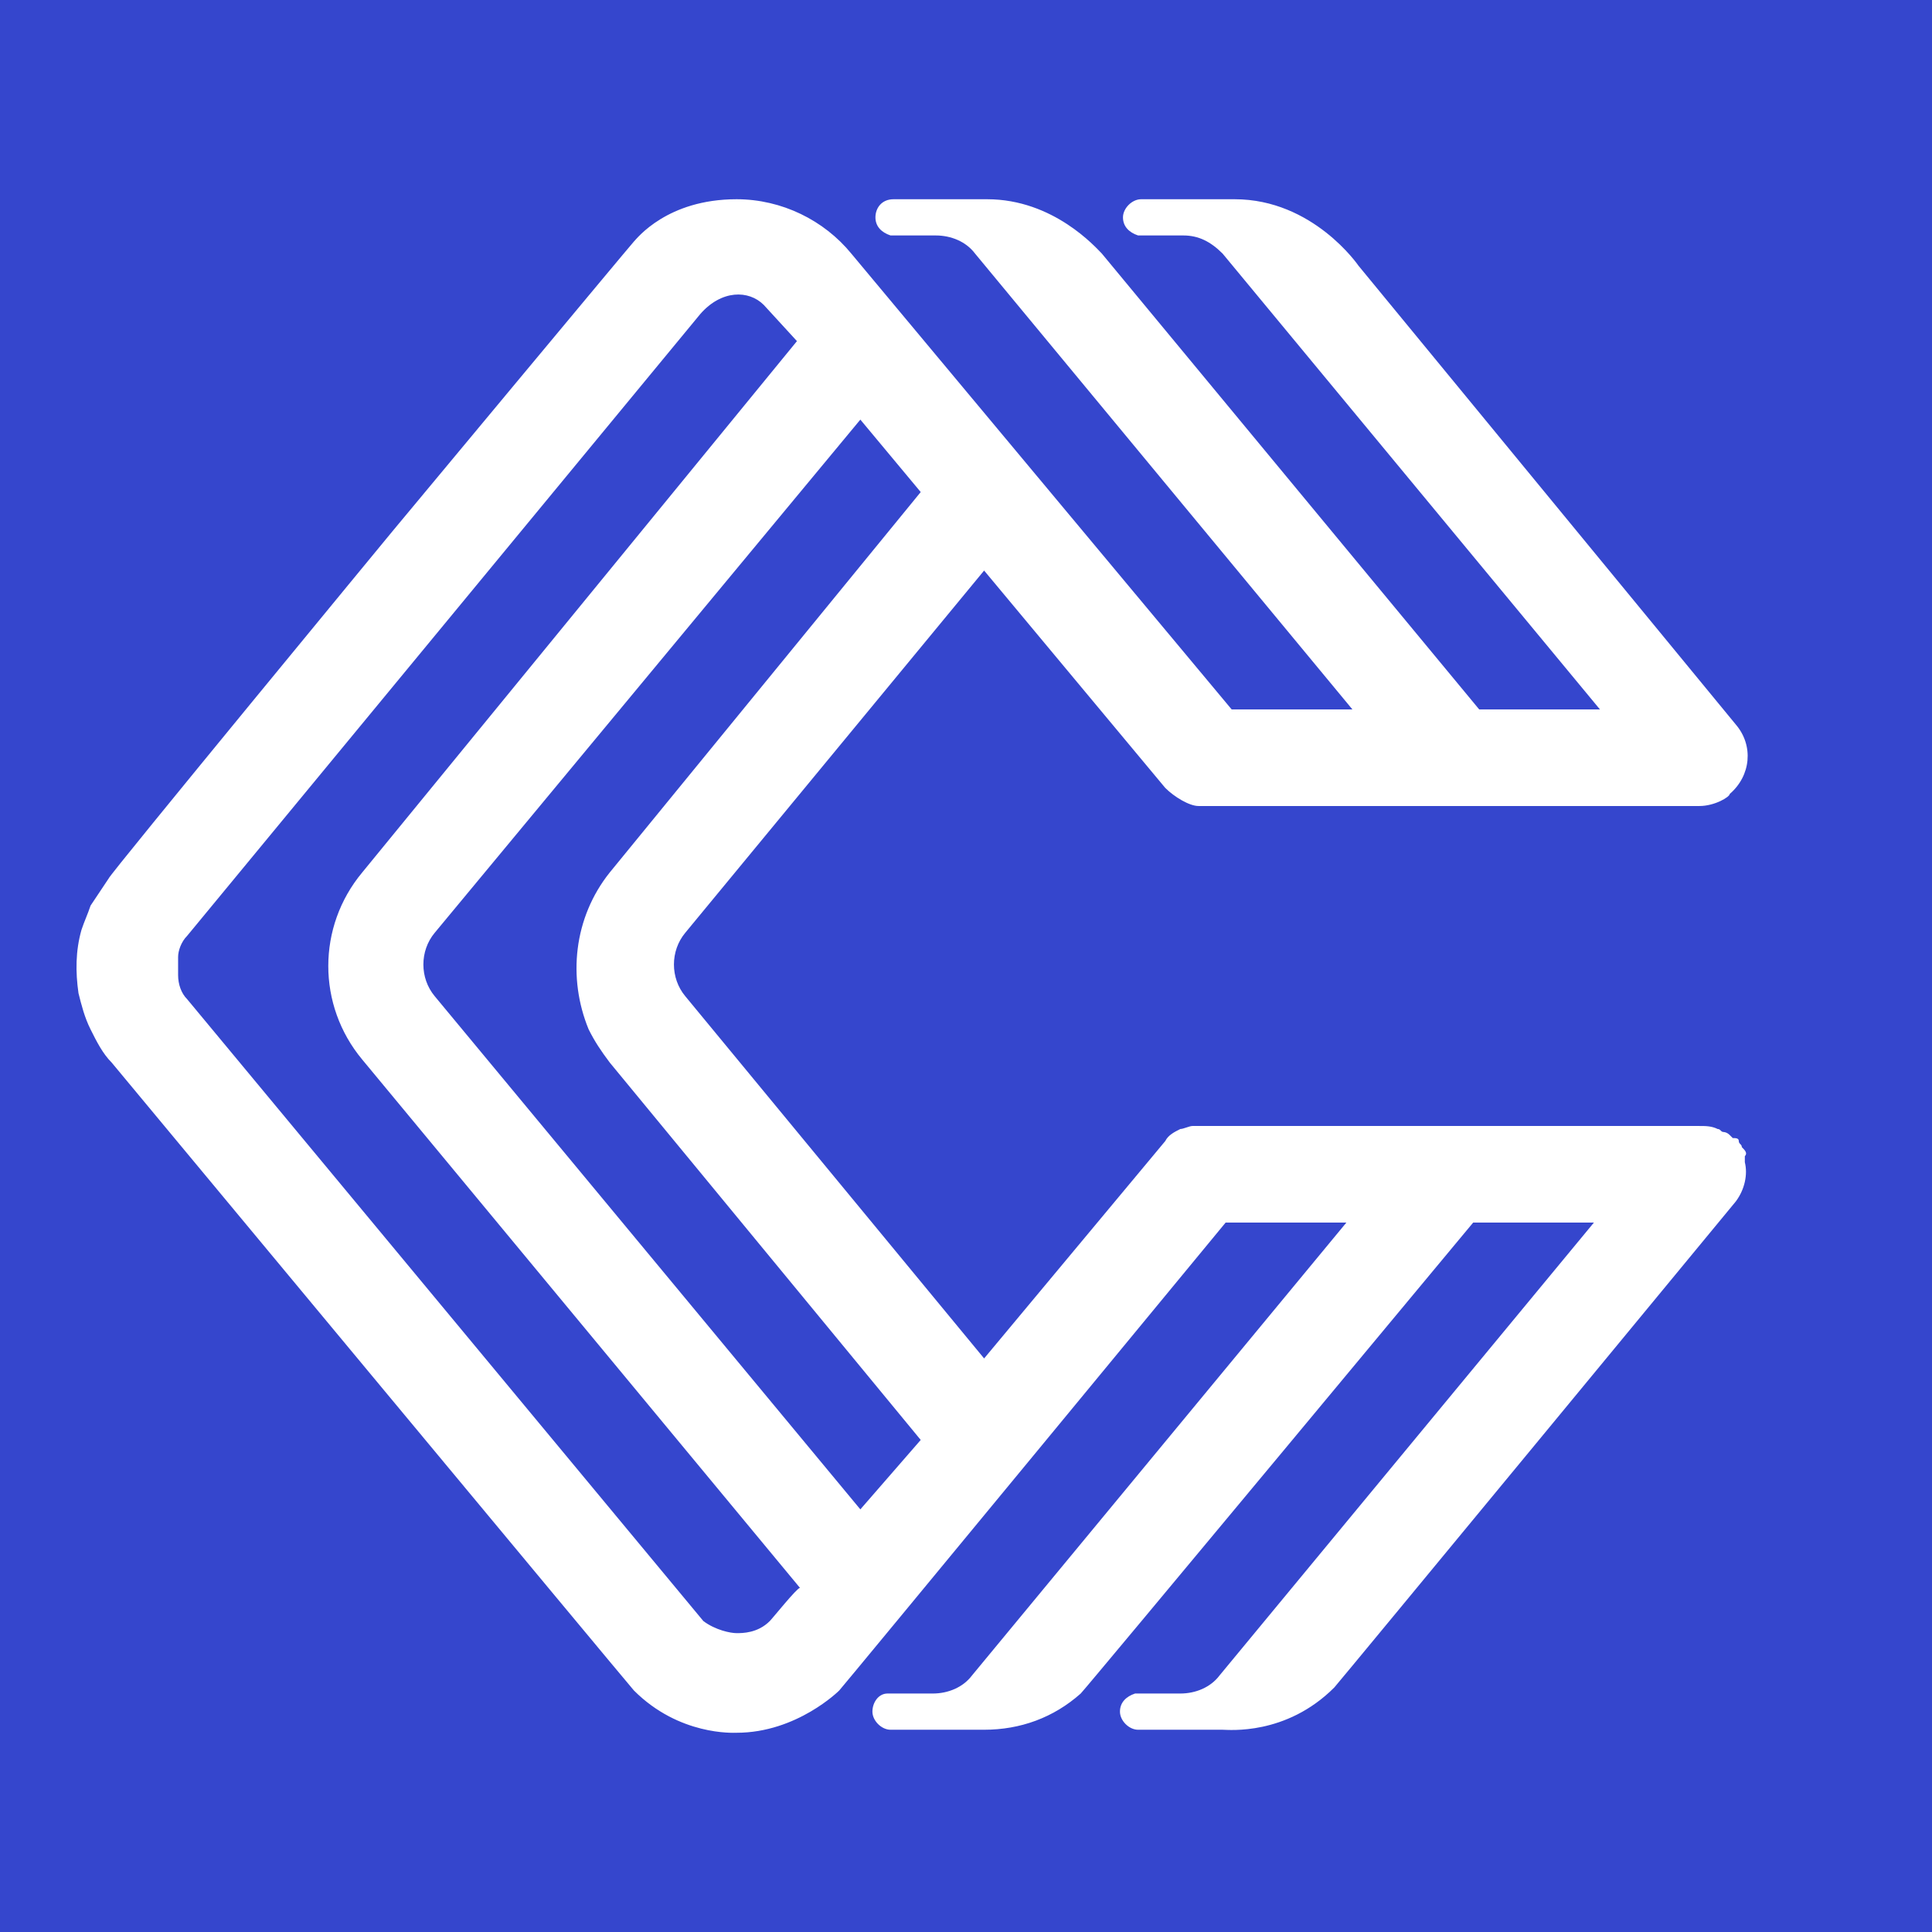 <?xml version="1.0" encoding="UTF-8"?> <!-- Generator: Adobe Illustrator 18.0.0, SVG Export Plug-In . SVG Version: 6.00 Build 0) --> <svg xmlns="http://www.w3.org/2000/svg" xmlns:xlink="http://www.w3.org/1999/xlink" id="Слой_1" x="0px" y="0px" viewBox="0 0 64 64" xml:space="preserve"> <g> <rect x="0" y="0" fill="#3546CD" width="64" height="64"></rect> <path fill="#FFFFFF" d="M57.7,38c0-0.1-0.1-0.1-0.1-0.2c0-0.1-0.1-0.1-0.2-0.1l0,0c0,0-0.1-0.1-0.1-0.1c-0.1-0.1-0.2-0.1-0.2-0.1 c-0.1,0-0.1-0.1-0.2-0.1c-0.2-0.1-0.4-0.1-0.6-0.1H39.9c-0.1,0-0.2,0-0.4,0c-0.1,0-0.3,0.1-0.4,0.1c-0.2,0.1-0.4,0.2-0.5,0.4v0 l-6,7.2l-9.9-12c-0.5-0.6-0.5-1.5,0-2.1l9.9-12l6,7.2c0.3,0.3,0.8,0.6,1.1,0.6c0,0,16.6,0,16.6,0c0.5,0,1-0.3,1-0.4 c0.7-0.6,0.8-1.6,0.2-2.3L45,8.8c0,0-1.5-2.2-4.1-2.2h-3.1c-0.3,0-0.6,0.3-0.6,0.6c0,0.3,0.2,0.5,0.5,0.6l1.5,0 c0.5,0,0.9,0.2,1.3,0.6l12.5,15.1h-4L36.5,8.4c-0.2-0.2-1.6-1.8-3.8-1.8h-3.1c-0.4,0-0.6,0.3-0.6,0.6c0,0.3,0.2,0.5,0.5,0.6 c0,0,1.5,0,1.5,0c0.5,0,1,0.2,1.3,0.6l12.5,15.1h-4L28.2,8.4c-0.9-1.1-2.3-1.8-3.8-1.8c-2.3,0-3.3,1.3-3.4,1.4 c-0.1,0.1-8,9.6-8,9.6S3.6,29,3.6,29.1C3.4,29.4,3.2,29.7,3,30c-0.1,0.3-0.2,0.5-0.3,0.8c0,0,0,0,0,0c-0.2,0.7-0.2,1.4-0.1,2.1 c0.1,0.4,0.2,0.8,0.4,1.2c0.2,0.4,0.4,0.8,0.7,1.1c0,0,17.2,20.7,17.3,20.8c1.5,1.5,3.3,1.4,3.4,1.4c2,0,3.4-1.4,3.4-1.4 c0.1-0.1,12.8-15.5,12.8-15.5h4l-12.4,15c-0.3,0.4-0.8,0.6-1.3,0.6c0,0-1.5,0-1.5,0c-0.3,0-0.5,0.3-0.5,0.6c0,0.3,0.3,0.6,0.6,0.6 h3.1c1.2,0,2.3-0.4,3.2-1.2c0.2-0.2,13-15.6,13-15.6h4l-12.4,15c-0.3,0.4-0.8,0.6-1.3,0.6c0,0-1.5,0-1.5,0 c-0.3,0.1-0.5,0.3-0.5,0.6c0,0.3,0.3,0.6,0.6,0.6h2.8c0.2,0,2.1,0.2,3.7-1.4c0.1-0.1,13.3-16.1,13.3-16.1c0.3-0.4,0.4-0.9,0.3-1.3 c0,0,0-0.1,0-0.2C57.9,38.2,57.8,38.1,57.7,38z M25.5,53.7c-0.4,0.4-0.9,0.4-1.1,0.4c-0.2,0-0.7-0.1-1.1-0.4 c0,0-17.1-20.6-17.1-20.6c-0.2-0.2-0.3-0.5-0.3-0.8c0-0.2,0-0.4,0-0.6c0-0.2,0.1-0.5,0.3-0.7c0,0,17-20.6,17-20.6 c0.7-0.8,1.6-0.8,2.1-0.3c0,0,1.1,1.2,1.1,1.2l0,0L12,28.9c-1.5,1.8-1.5,4.4,0,6.2l14.5,17.5l0,0C26.4,52.6,25.6,53.6,25.5,53.7z M28.5,50l-14.1-17c-0.5-0.6-0.5-1.5,0-2.1l14.1-17l2,2.4L20.2,28.9c-1.2,1.5-1.4,3.5-0.7,5.2c0.2,0.4,0.4,0.7,0.7,1.1l10.3,12.5v0 L28.5,50z"></path> </g> </svg> 